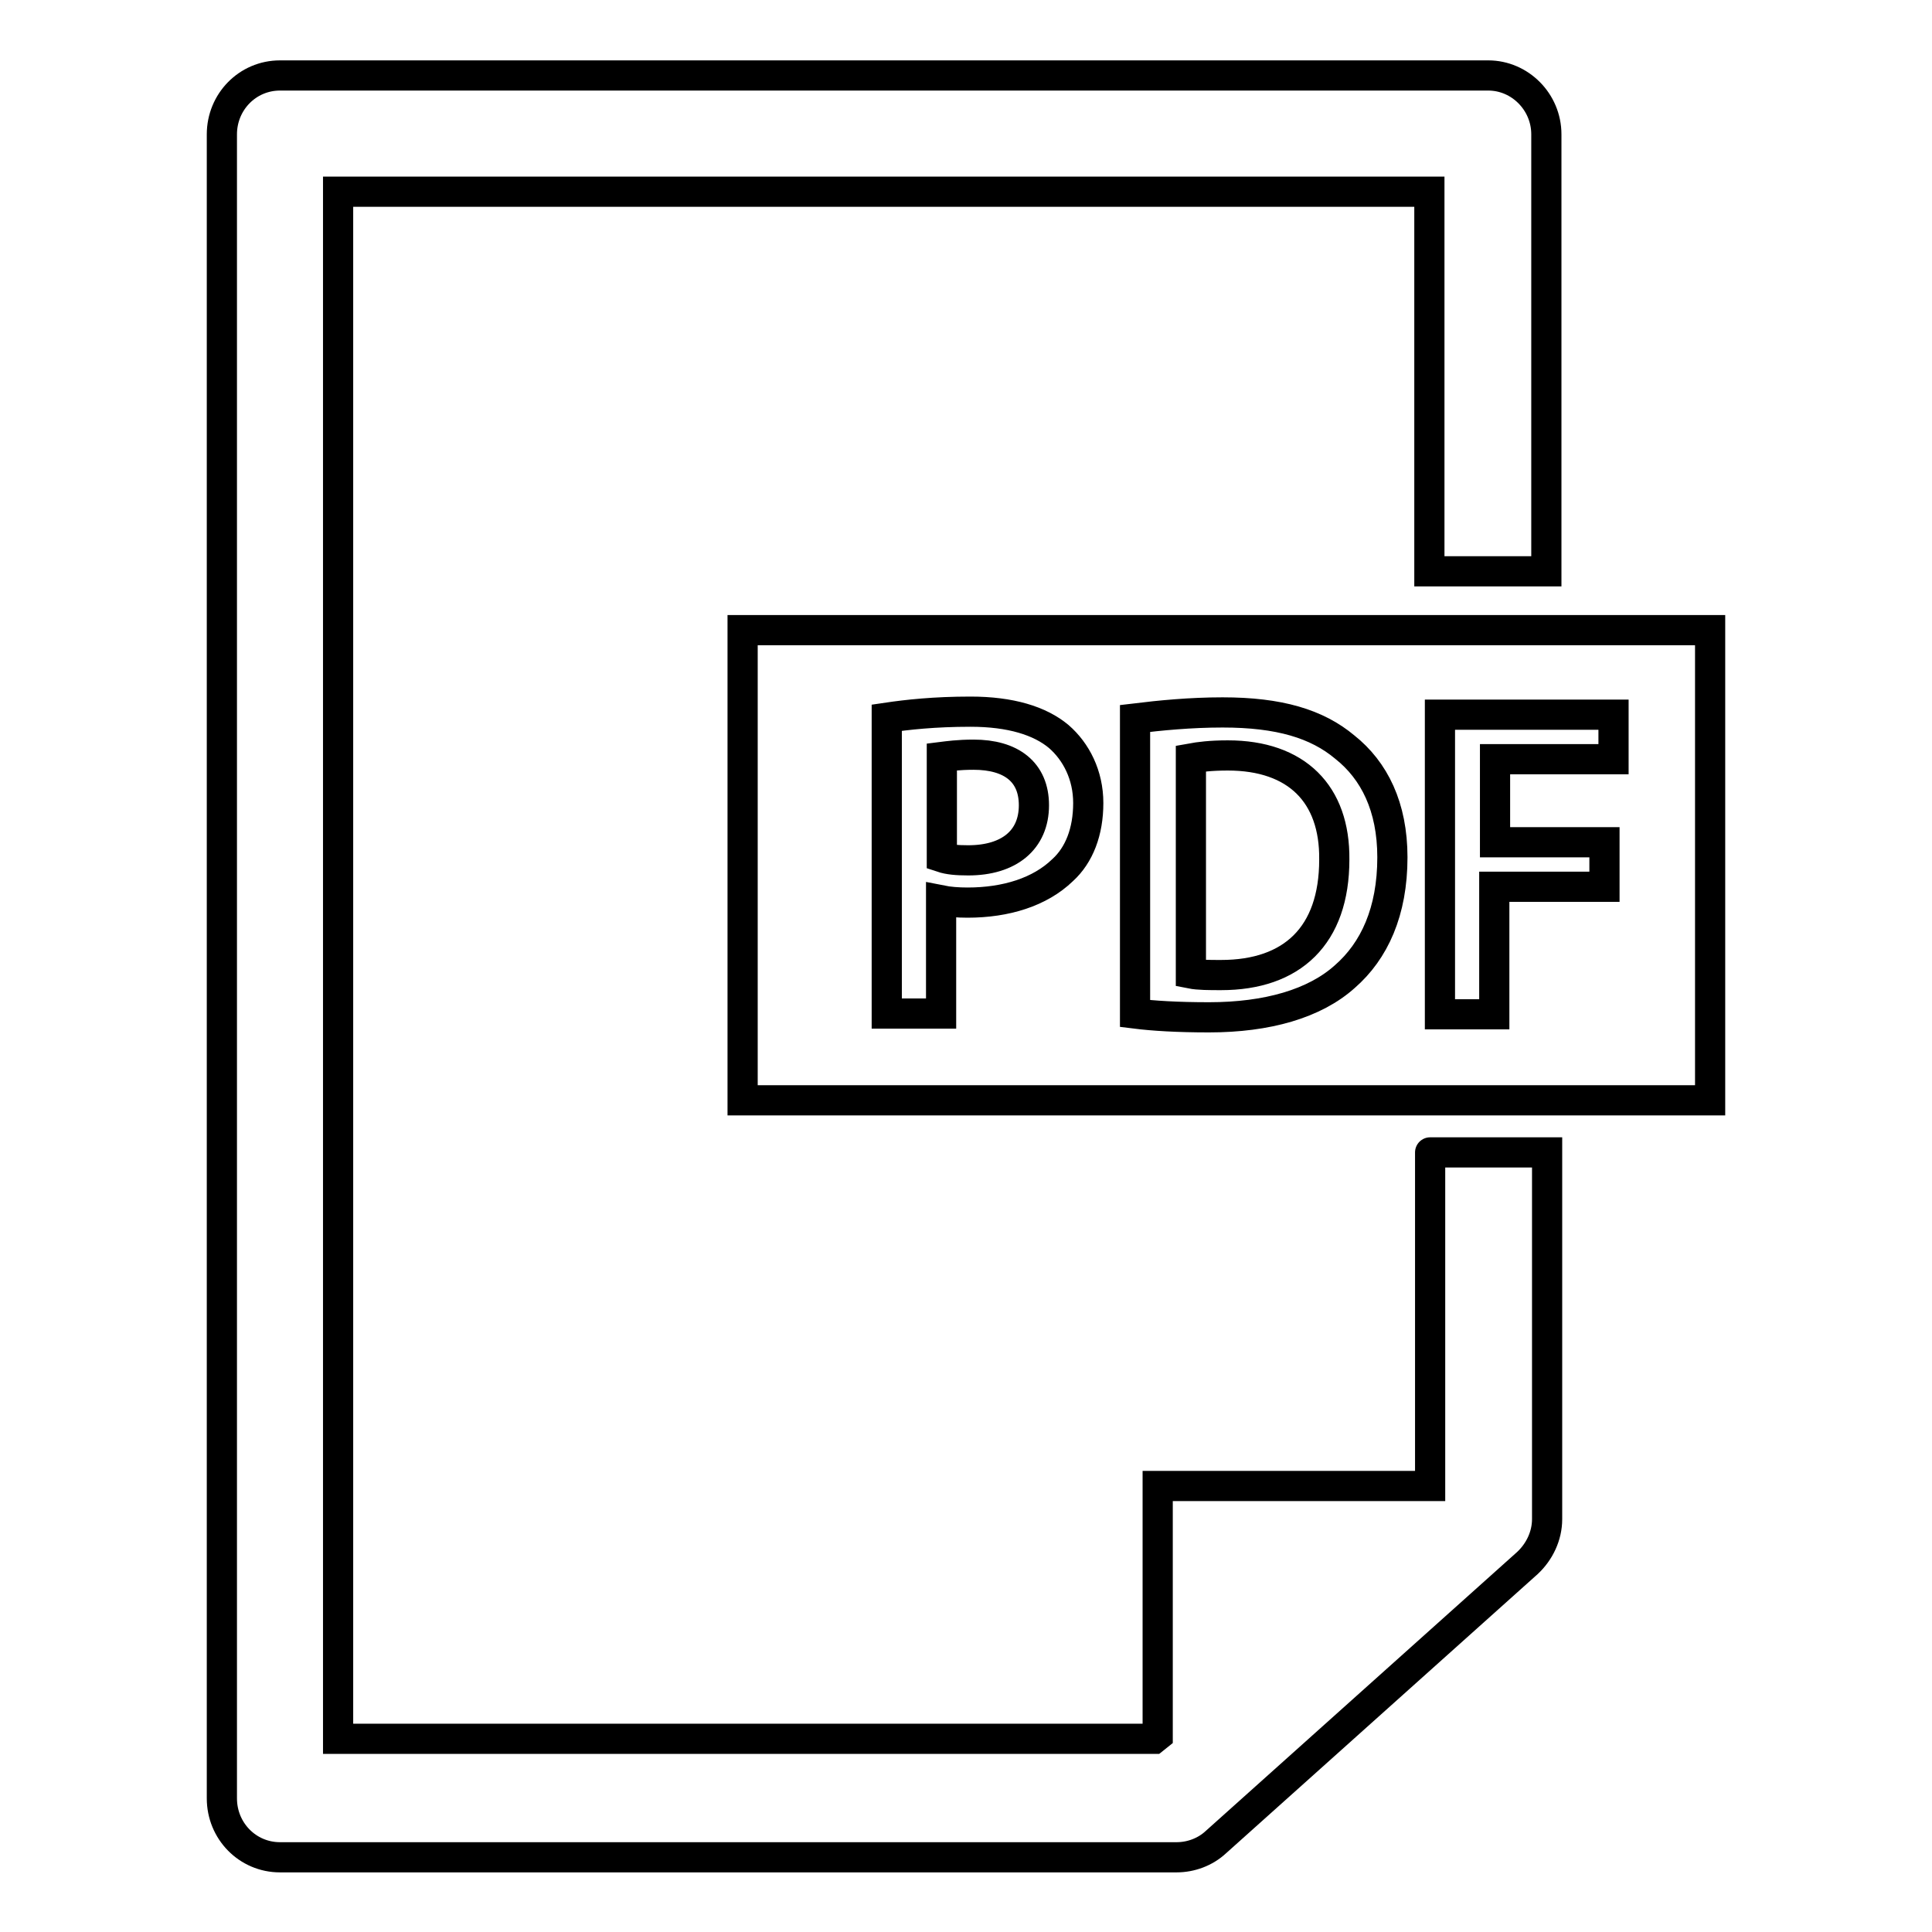 <?xml version="1.0" encoding="utf-8"?>
<!-- Svg Vector Icons : http://www.onlinewebfonts.com/icon -->
<!DOCTYPE svg PUBLIC "-//W3C//DTD SVG 1.1//EN" "http://www.w3.org/Graphics/SVG/1.1/DTD/svg11.dtd">
<svg version="1.1" xmlns="http://www.w3.org/2000/svg" xmlns:xlink="http://www.w3.org/1999/xlink" x="0px" y="0px" viewBox="0 0 256 256" enable-background="new 0 0 256 256" xml:space="preserve">
<g><g><g><path stroke-width="4" fill-opacity="0" stroke="#000000"  d="M176.8,113.9c0,10.1-5.6,15.3-15,15.3c-1.5,0-3,0-4-0.2v-28.5c1.1-0.2,2.6-0.4,4.9-0.4C171.8,100.1,176.9,105.2,176.8,113.9z M129,100c-2,0-3.4,0.2-4.2,0.3v13.3c0.9,0.3,2,0.4,3.5,0.4c5.4,0,8.7-2.7,8.7-7.3C137,102.3,134,100,129,100z M226.6,83.5v62.3H98.4V83.5H226.6z M144.2,106.4c0-3.7-1.6-6.8-3.9-8.8c-2.5-2.1-6.4-3.3-11.7-3.3c-4.8,0-8.4,0.4-11.1,0.8v39.2h7.2v-15c1,0.2,2.2,0.3,3.5,0.3c5.1,0,9.6-1.4,12.6-4.3C143,113.3,144.2,110.2,144.2,106.4z M184.5,113.6c0-6.7-2.4-11.5-6.3-14.6c-3.7-3.1-8.7-4.6-16.2-4.6c-4.3,0-8.3,0.4-11.6,0.8v39.1c2.4,0.3,5.6,0.5,9.8,0.5c7.7,0,14-1.8,18-5.4C182.1,126,184.5,120.8,184.5,113.6z M198.1,111.6v-11h15.7v-5.9h-23v39.7h7.2v-16.9h14.6v-5.9H198.1z M189.5,196.9L189.5,196.9h-36.1v33.1l-0.5,0.4H44.8v-205h144.6v50.3h15.5V17.8c0-4.3-3.5-7.8-7.7-7.8H37.1c-4.3,0-7.7,3.5-7.7,7.8v220.5c0,4.3,3.4,7.8,7.7,7.8h118.8c1.9,0,3.8-0.7,5.2-2l41.3-37c1.6-1.5,2.6-3.6,2.6-5.8v-48.6h-15.5C189.5,152.6,189.5,196.9,189.5,196.9z"/></g><g></g><g></g><g></g><g></g><g></g><g></g><g></g><g></g><g></g><g></g><g></g><g></g><g></g><g></g><g></g></g></g>
</svg>